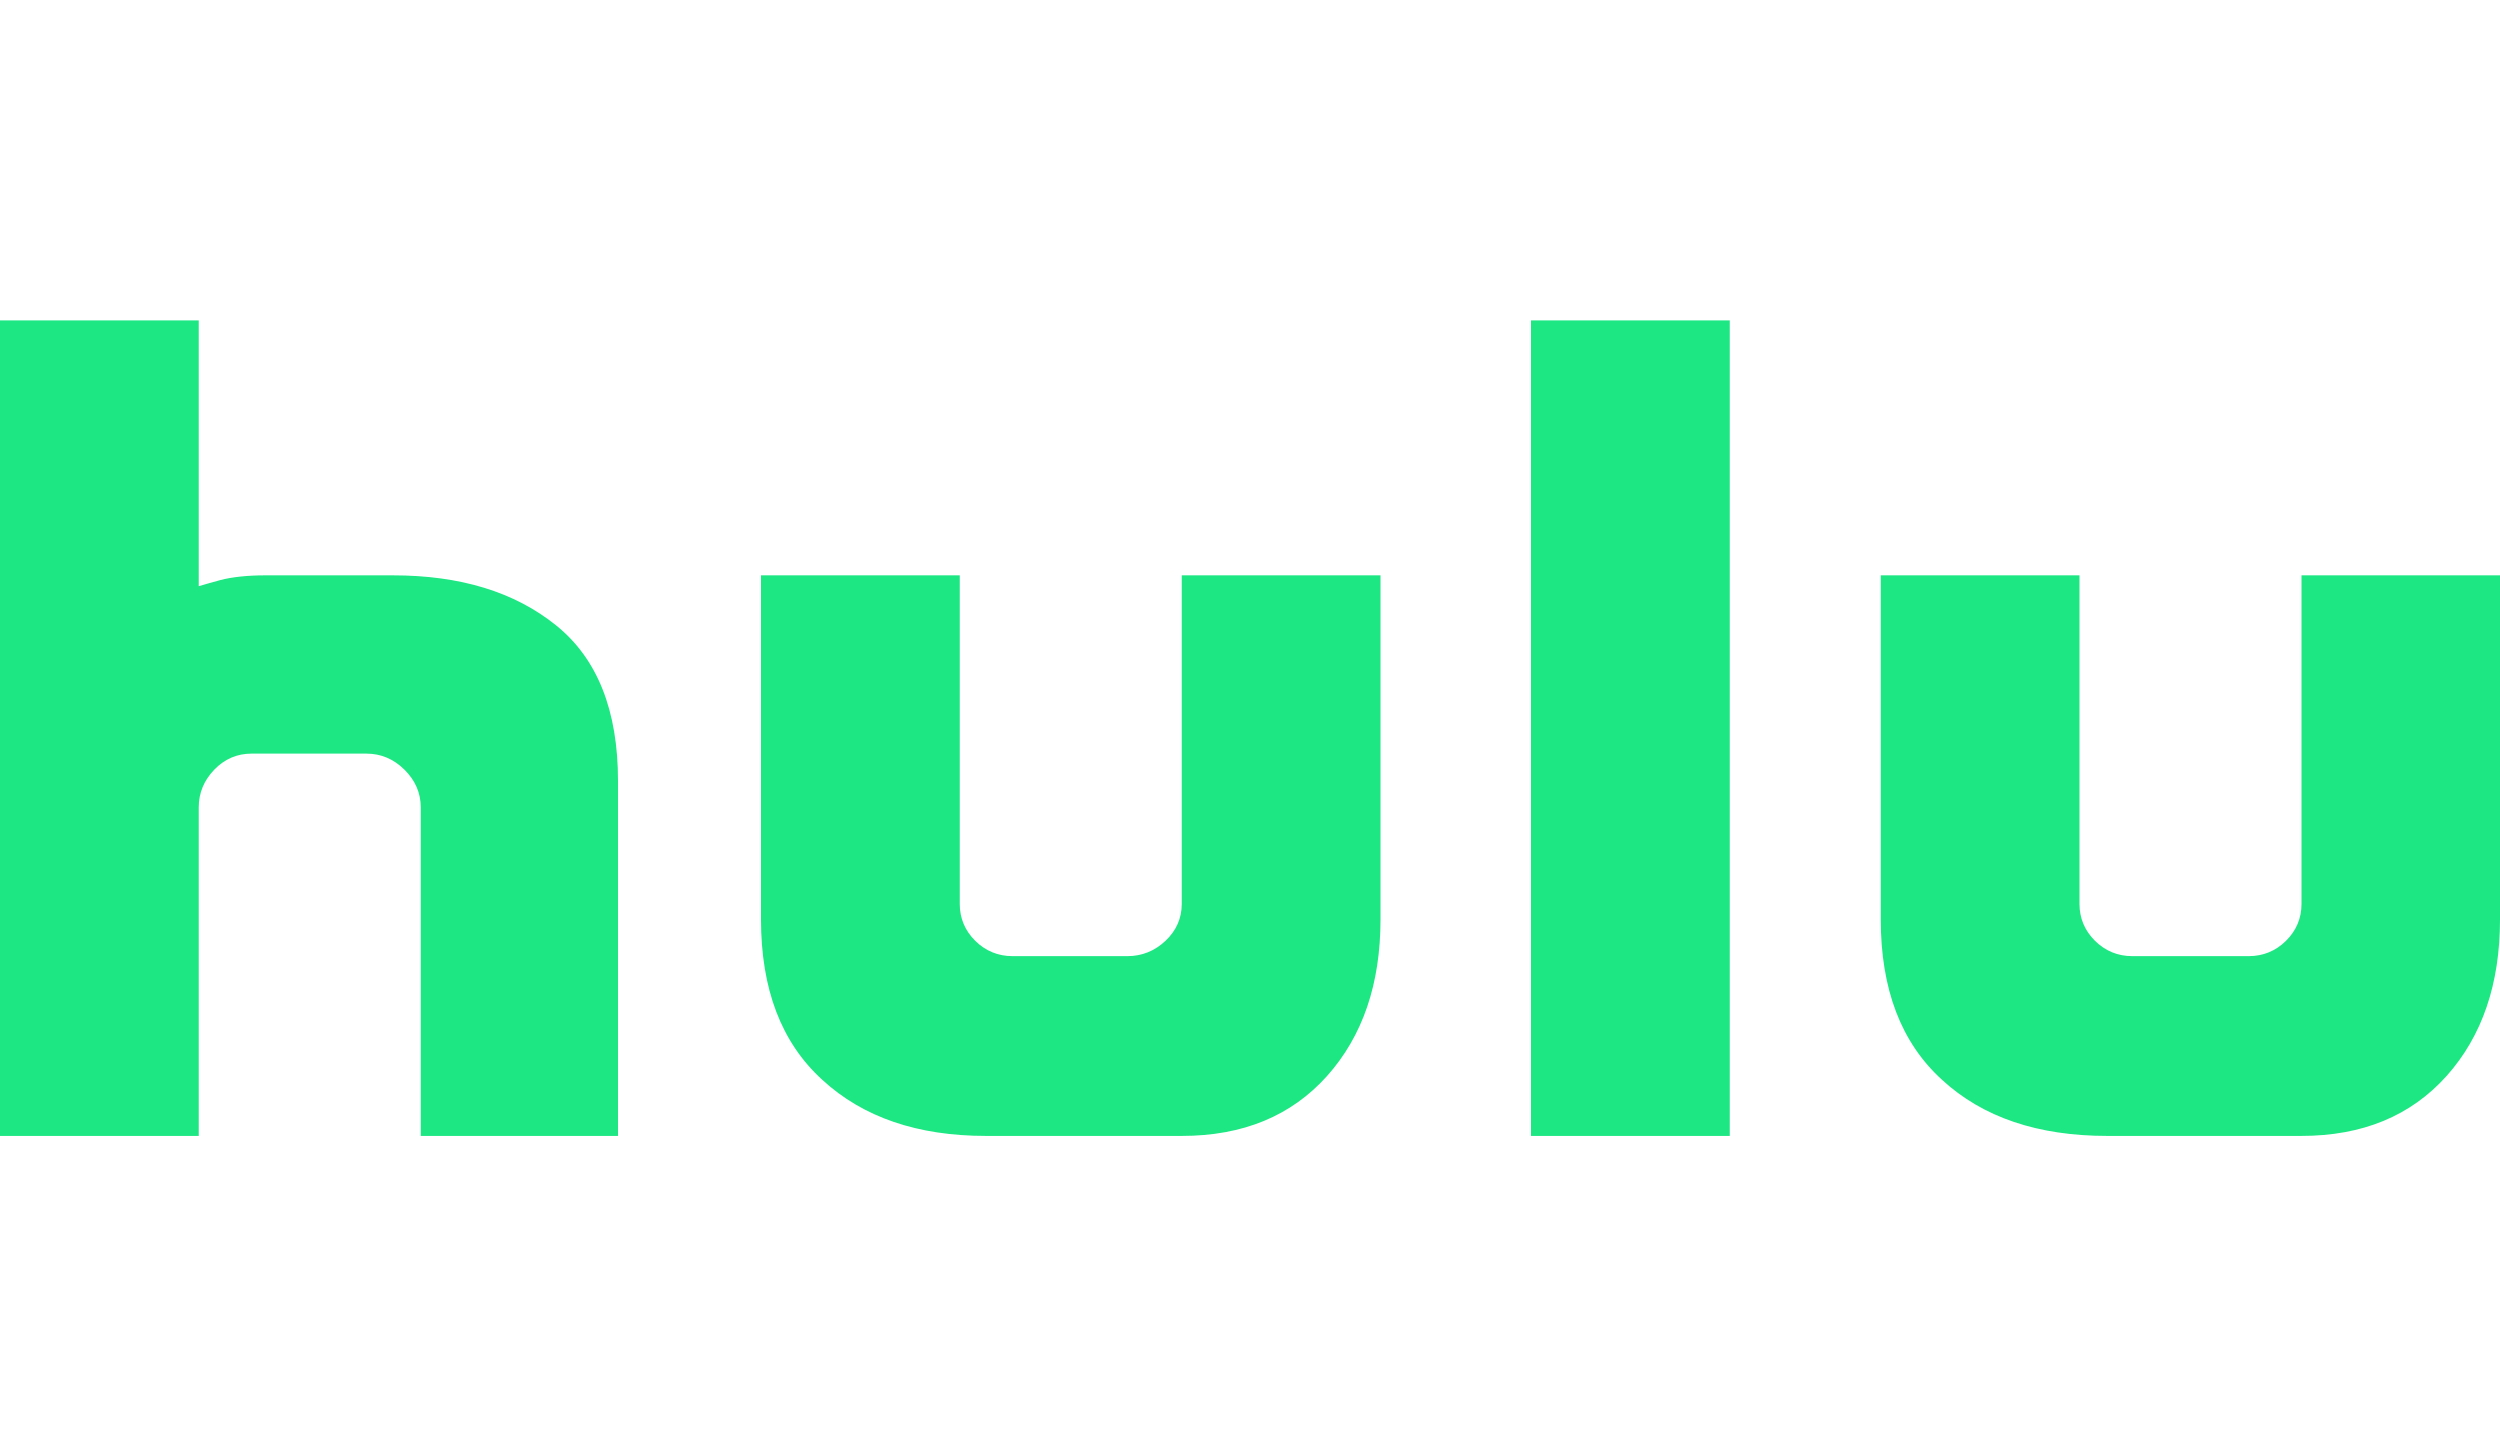 <svg width="103" height="60" viewBox="0 0 103 60" fill="none" xmlns="http://www.w3.org/2000/svg">
<path d="M22.907 25.762C24.617 27.137 25.462 29.277 25.462 32.18V46.8H17.335V33.26C17.335 32.669 17.108 32.15 16.665 31.712C16.223 31.273 15.697 31.049 15.1 31.049H10.362C9.764 31.049 9.249 31.273 8.827 31.712C8.405 32.15 8.188 32.669 8.188 33.26V46.8H0V13.2H8.188V24.152C8.312 24.111 8.611 24.03 9.085 23.897C9.558 23.775 10.176 23.704 10.939 23.704H16.181C18.962 23.704 21.197 24.386 22.907 25.762ZM48.688 23.704H56.877V37.875C56.877 40.534 56.145 42.684 54.672 44.334C53.2 45.975 51.212 46.8 48.688 46.8H40.623C37.811 46.8 35.556 46.036 33.877 44.487C32.188 42.949 31.353 40.748 31.353 37.875V23.704H39.542V37.244C39.542 37.834 39.758 38.344 40.18 38.762C40.603 39.179 41.118 39.393 41.715 39.393H46.453C47.05 39.393 47.576 39.179 48.019 38.762C48.462 38.344 48.688 37.834 48.688 37.244V23.704ZM63.077 13.2H71.266V46.8H63.077V13.2ZM103 23.704V37.875C103 40.534 102.269 42.684 100.796 44.334C99.323 45.975 97.335 46.8 94.811 46.8H86.819C83.966 46.8 81.689 46.036 80.01 44.487C78.321 42.949 77.487 40.748 77.487 37.875V23.704H85.675V37.244C85.675 37.834 85.892 38.344 86.314 38.762C86.736 39.179 87.251 39.393 87.849 39.393H92.648C93.246 39.393 93.761 39.179 94.183 38.762C94.606 38.344 94.822 37.834 94.822 37.244V23.704H103Z" fill="#1CE783"/>
</svg>
